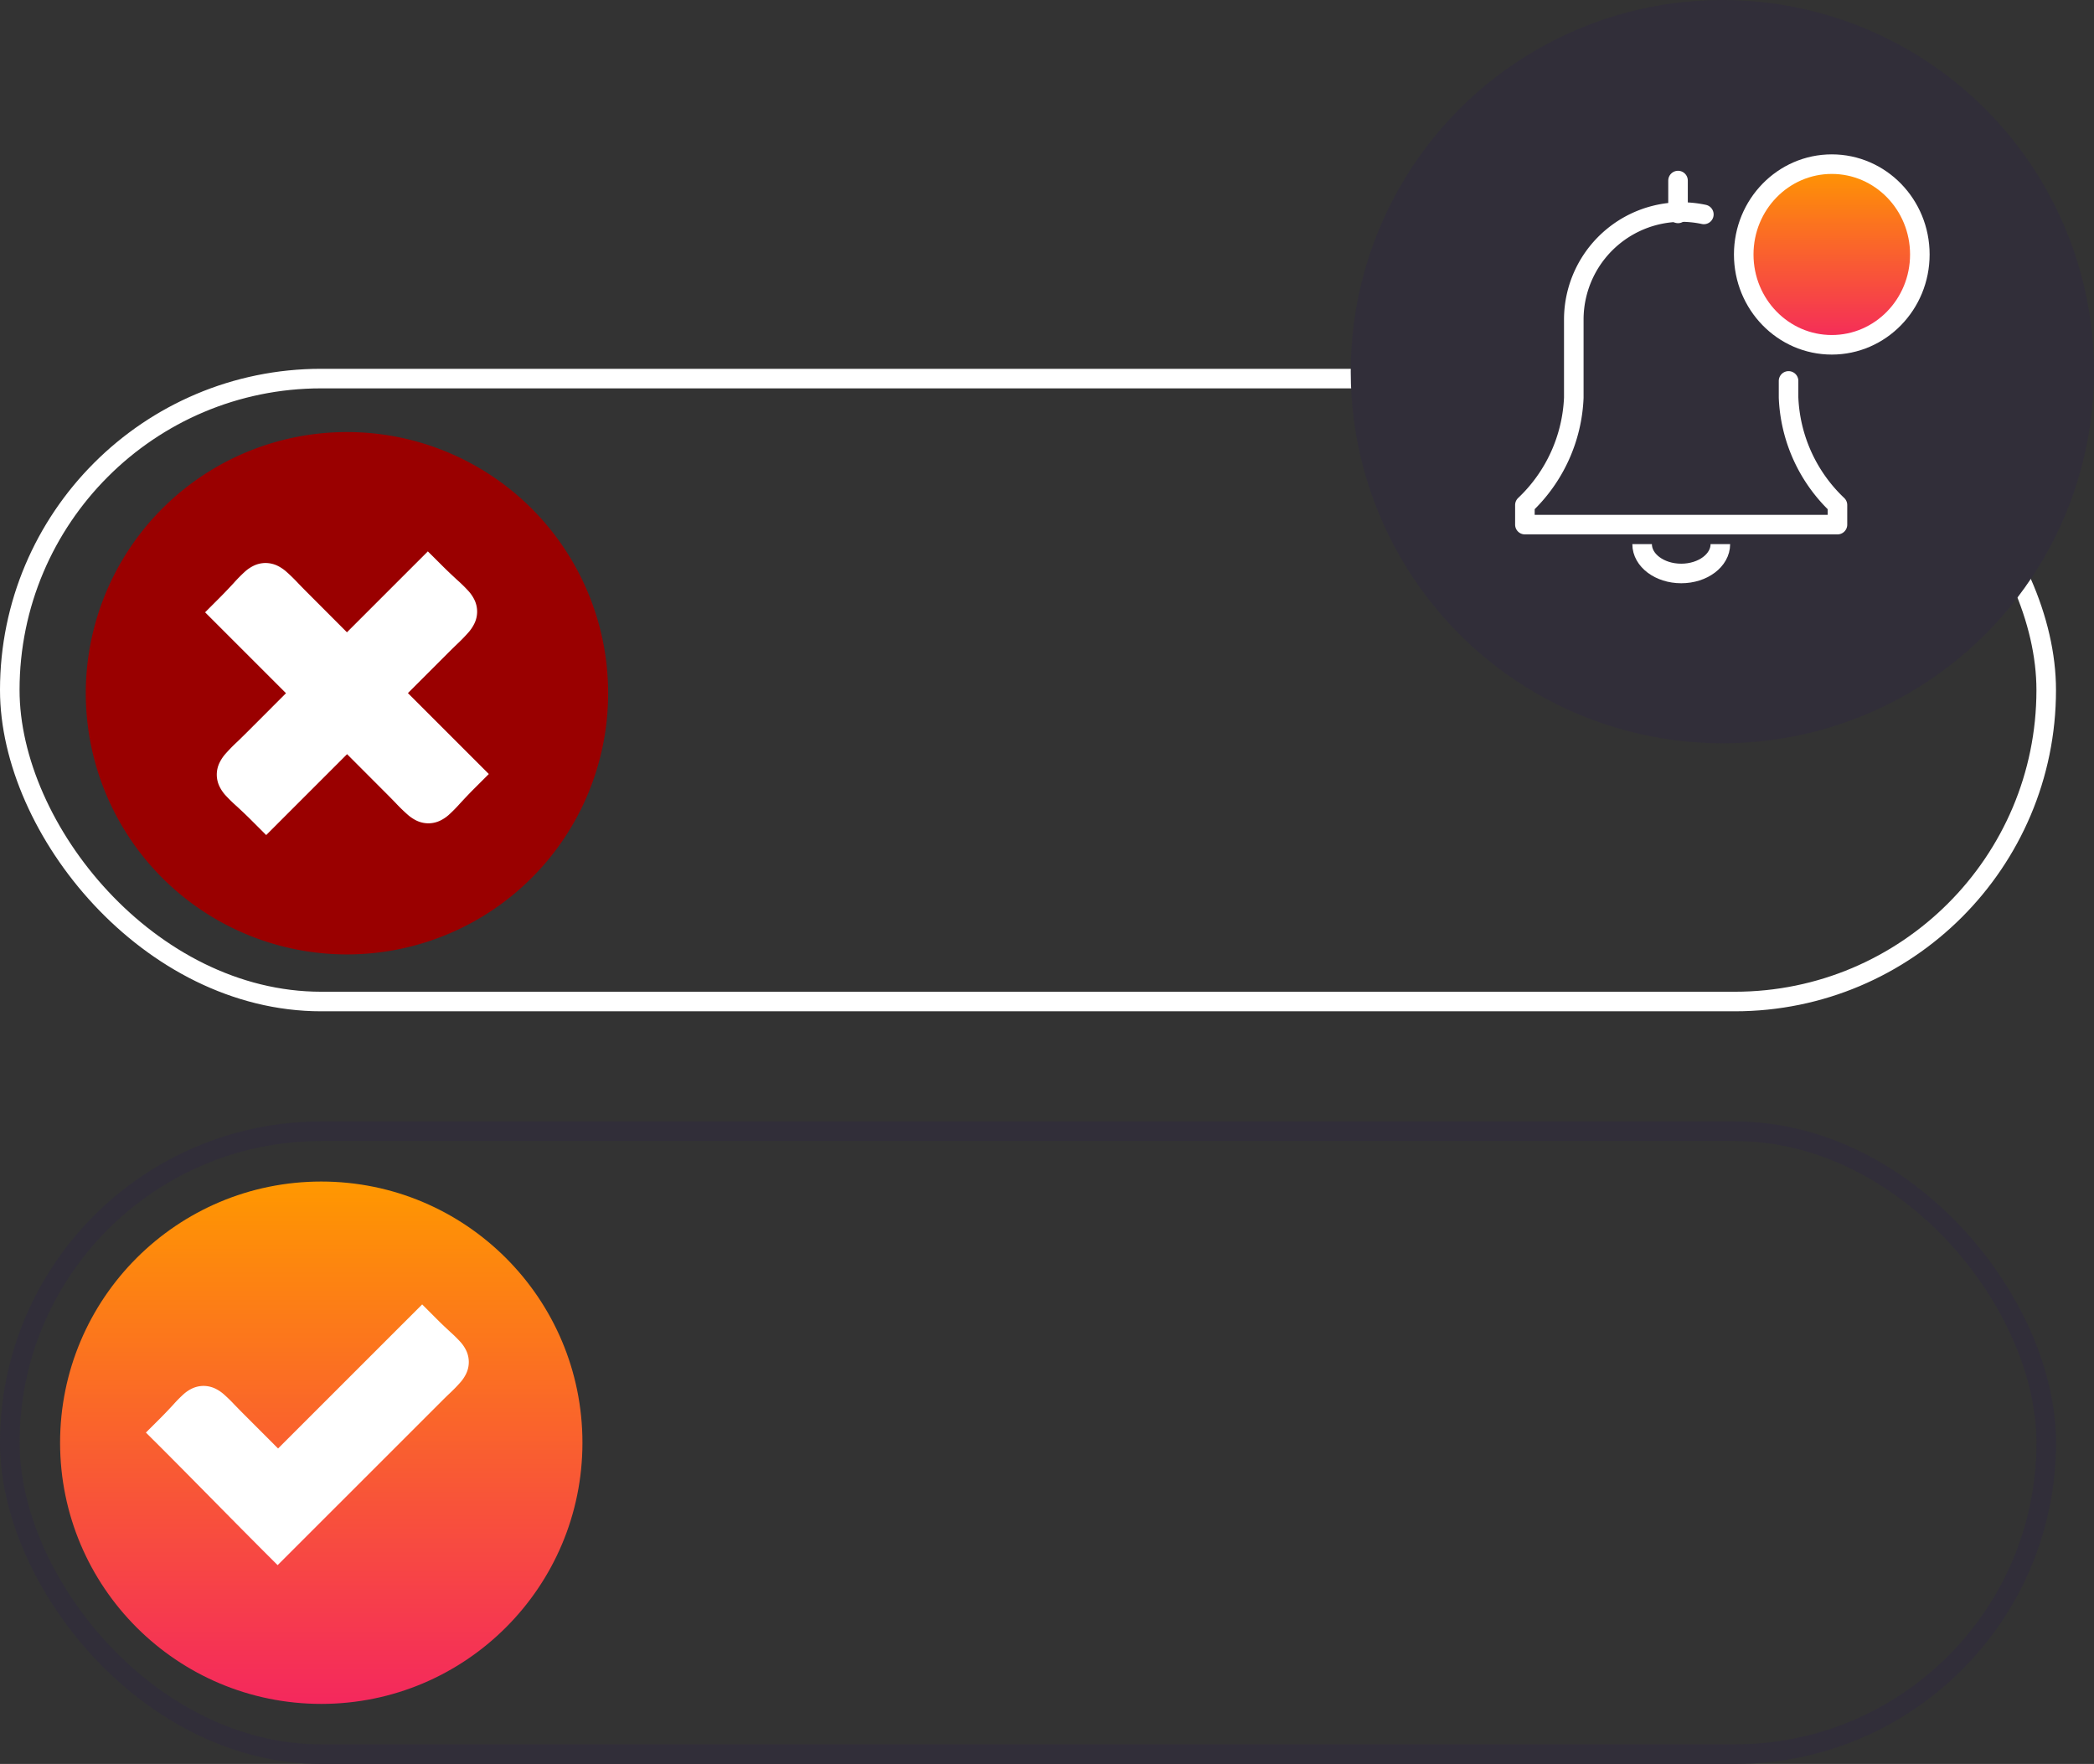 <svg xmlns="http://www.w3.org/2000/svg" xmlns:xlink="http://www.w3.org/1999/xlink" width="107.058" height="90.184" viewBox="0 0 107.058 90.184">
  <rect x="0" y="0" width="107.058" height="90.184" fill="#333333" stroke="none"/>
  <defs>
    <linearGradient id="linear-gradient" x1="0.5" x2="0.5" y2="1" gradientUnits="objectBoundingBox">
      <stop offset="0" stop-color="#ff9800"/>
      <stop offset="1" stop-color="#f4285d"/>
    </linearGradient>
    <clipPath id="clip-path">
      <rect id="Rectangle_27202" data-name="Rectangle 27202" width="16.508" height="13.332" transform="translate(0 0)" fill="none"/>
    </clipPath>
    <clipPath id="clip-path-2">
      <rect id="Rectangle_27204" data-name="Rectangle 27204" width="14.507" height="14.504" transform="translate(0 0)" fill="none"/>
    </clipPath>
  </defs>
  <g id="Group_9725" data-name="Group 9725" transform="translate(-1024.942 -2335)">
    <g id="Rectangle_27336" data-name="Rectangle 27336" transform="translate(1024.942 2353.855)" fill="none" stroke="#fff" stroke-width="1">
      <rect width="105.115" height="32.848" rx="16.424" stroke="none"/>
      <rect x="0.5" y="0.5" width="104.115" height="31.848" rx="15.924" fill="none"/>
    </g>
    <g id="Rectangle_27347" data-name="Rectangle 27347" transform="translate(1024.942 2392.335)" fill="none" stroke="#312e39" stroke-width="1">
      <rect width="105.115" height="32.848" rx="16.424" stroke="none"/>
      <rect x="0.5" y="0.5" width="104.115" height="31.848" rx="15.924" fill="none"/>
    </g>
    <g id="Group_9699" data-name="Group 9699" transform="translate(1028.014 2395.407)">
      <circle id="Ellipse_91" data-name="Ellipse 91" cx="13.353" cy="13.353" r="13.353" transform="translate(0 0)" fill="url(#linear-gradient)"/>
      <g id="Group_9432" data-name="Group 9432" transform="translate(4.388 6.281)">
        <g id="Group_9431" data-name="Group 9431" transform="translate(0 0)" clip-path="url(#clip-path)">
          <path id="Path_7265" data-name="Path 7265" d="M76.3,82.186c-.9-.9-1.8-1.81-2.672-2.7-.837-.848-1.7-1.725-2.56-2.583l-.375-.375.375-.376c.273-.273.489-.506.662-.694a6.519,6.519,0,0,1,.5-.5,1.02,1.02,0,0,1,.661-.282,1.064,1.064,0,0,1,.672.284c.152.126.314.293.538.525.125.129.267.275.432.441L76.694,78.1l7.367-7.367.376.376c.276.277.512.494.7.669a6.47,6.47,0,0,1,.494.486,1.023,1.023,0,0,1,.283.651,1.058,1.058,0,0,1-.282.68,7.555,7.555,0,0,1-.529.544c-.122.119-.26.253-.415.408l-8.017,8.015Z" transform="translate(-69.937 -69.98)" fill="#fff" fill-rule="evenodd"/>
          <path id="Path_7266" data-name="Path 7266" d="M14.124,1.5c1.654,1.656,1.776,1.161.252,2.687L6.734,11.829C4.981,10.078,3.257,8.306,1.5,6.551c.877-.878,1.153-1.323,1.443-1.323.261,0,.534.362,1.267,1.094L6.757,8.869Zm0-1.5-.752.752L6.757,7.366,4.964,5.571h0c-.163-.162-.3-.307-.426-.434a7.947,7.947,0,0,0-.58-.564,1.967,1.967,0,0,0-.385-.256,1.4,1.4,0,0,0-.626-.15,1.389,1.389,0,0,0-.624.15,1.87,1.87,0,0,0-.383.26,6.944,6.944,0,0,0-.539.545c-.17.184-.383.413-.648.679L0,6.552.751,7.3c.857.857,1.721,1.733,2.557,2.58.874.886,1.777,1.8,2.675,2.7l.751.75.751-.751,7.642-7.639h0c.152-.153.289-.285.41-.4a7.828,7.828,0,0,0,.568-.587,1.957,1.957,0,0,0,.257-.39,1.374,1.374,0,0,0-.008-1.248,1.873,1.873,0,0,0-.257-.377,6.878,6.878,0,0,0-.536-.53c-.185-.172-.416-.385-.685-.655Z" transform="translate(0 0.001)" fill="#fff"/>
        </g>
      </g>
    </g>
    <circle id="Ellipse_128" data-name="Ellipse 128" cx="19" cy="19" r="19" transform="translate(1094 2335)" fill="#312e39"/>
    <g id="Group_9724" data-name="Group 9724" transform="translate(1029.328 2357.089)">
      <path id="Path_7384" data-name="Path 7384" d="M13.353,0A13.353,13.353,0,1,1,0,13.353,13.353,13.353,0,0,1,13.353,0Z" transform="translate(0 0)" fill="#9a0000"/>
      <g id="Group_9432-2" data-name="Group 9432" transform="translate(6.1 6.101)">
        <g id="Group_9441" data-name="Group 9441" transform="translate(0 0)">
          <g id="Group_9440" data-name="Group 9440" transform="translate(0 0)" clip-path="url(#clip-path-2)">
            <path id="Path_7267" data-name="Path 7267" d="M72.725,83.372c-.307-.307-.568-.549-.779-.744a7.335,7.335,0,0,1-.555-.546,1.081,1.081,0,0,1-.3-.686,1.1,1.1,0,0,1,.3-.711,8.283,8.283,0,0,1,.584-.6c.145-.14.308-.3.494-.484l2.377-2.377L70.71,73.088l.368-.368c.306-.306.548-.567.742-.776a7.294,7.294,0,0,1,.55-.558,1.075,1.075,0,0,1,.693-.3,1.1,1.1,0,0,1,.7.3c.166.138.347.324.6.581.141.145.3.309.487.5l2.378,2.378,4.134-4.134.368.368c.311.311.575.555.787.751a7.2,7.2,0,0,1,.548.538,1.075,1.075,0,0,1,.3.681,1.1,1.1,0,0,1-.3.713,8.4,8.4,0,0,1-.587.6c-.137.133-.292.284-.466.458l-2.4,2.4,4.134,4.134-.369.368c-.31.31-.554.573-.75.785a7.139,7.139,0,0,1-.542.551,1.068,1.068,0,0,1-.689.3h0a1.109,1.109,0,0,1-.706-.3c-.167-.139-.349-.326-.6-.585-.132-.136-.282-.29-.455-.463l-2.4-2.4L73.094,83.74Z" transform="translate(-69.974 -69.973)" fill="#fff" fill-rule="evenodd"/>
            <path id="Path_7268" data-name="Path 7268" d="M11.388,1.472c1.854,1.854,1.99,1.3.282,3.008L8.9,7.251l4.134,4.134c-.981.98-1.288,1.48-1.613,1.48-.289,0-.592-.395-1.394-1.2L7.254,8.9,3.12,13.03c-1.868-1.868-1.985-1.3-.256-3.033L5.609,7.251,1.473,3.114c.982-.982,1.292-1.479,1.616-1.479.293,0,.6.405,1.419,1.226L7.254,5.606Zm0-1.473-.736.736-3.4,3.4L5.245,2.124h0c-.184-.183-.341-.346-.481-.49a8.639,8.639,0,0,0-.637-.62,2.055,2.055,0,0,0-.4-.268A1.425,1.425,0,0,0,3.089.593a1.409,1.409,0,0,0-.633.153,1.951,1.951,0,0,0-.4.271,7.713,7.713,0,0,0-.593.6c-.192.206-.43.463-.729.762L0,3.114l.736.736,3.4,3.4L2.127,9.26c-.183.183-.345.34-.488.478a8.571,8.571,0,0,0-.623.64,2.039,2.039,0,0,0-.269.407,1.391,1.391,0,0,0,.007,1.268,1.964,1.964,0,0,0,.269.394,7.759,7.759,0,0,0,.6.588c.207.192.465.431.764.731l.736.736.736-.736,3.4-3.4L9.289,12.4c.17.17.319.323.45.458a8.773,8.773,0,0,0,.642.623,2.067,2.067,0,0,0,.4.268,1.426,1.426,0,0,0,.636.153,1.406,1.406,0,0,0,.63-.152,1.938,1.938,0,0,0,.4-.27,7.555,7.555,0,0,0,.586-.593c.193-.208.433-.467.736-.77l.737-.736-.737-.737-3.4-3.4,2.035-2.035c.172-.172.325-.321.461-.452a8.681,8.681,0,0,0,.625-.645,2.046,2.046,0,0,0,.269-.407,1.39,1.39,0,0,0-.008-1.267,1.951,1.951,0,0,0-.268-.392,7.614,7.614,0,0,0-.589-.581c-.209-.193-.469-.433-.772-.736Z" transform="translate(0 0.001)" fill="#fff"/>
          </g>
        </g>
      </g>
    </g>
    <g id="Group_9698" data-name="Group 9698" transform="translate(1102.904 2343.392)">
      <g id="Group_9675" data-name="Group 9675" transform="translate(0 0)">
        <path id="Path_7241" data-name="Path 7241" d="M108,328c0,.827-.894,1.5-2,1.5s-2-.671-2-1.5" transform="translate(-98.007 -308.573)" fill="none" stroke="#fff" stroke-linejoin="round" stroke-width="1"/>
        <line id="Line_62" data-name="Line 62" y2="1.679" transform="translate(7.829 0.839)" fill="none" stroke="#fff" stroke-linecap="round" stroke-linejoin="round" stroke-width="1"/>
        <path id="Path_7242" data-name="Path 7242" d="M17.149,56.122A5.5,5.5,0,0,0,10.5,61.493v4A8.019,8.019,0,0,1,8,70.981v1H23.98v-1a8.019,8.019,0,0,1-2.5-5.493v-.853" transform="translate(-8 -53.552)" fill="none" stroke="#fff" stroke-linecap="round" stroke-linejoin="round" stroke-width="1"/>
        <ellipse id="Ellipse_85" data-name="Ellipse 85" cx="4.502" cy="4.618" rx="4.502" ry="4.618" transform="translate(11.188 0)" stroke="#fff" stroke-linecap="round" stroke-linejoin="round" stroke-width="1" fill="url(#linear-gradient)"/>
      </g>
    </g>
  </g>
</svg>
